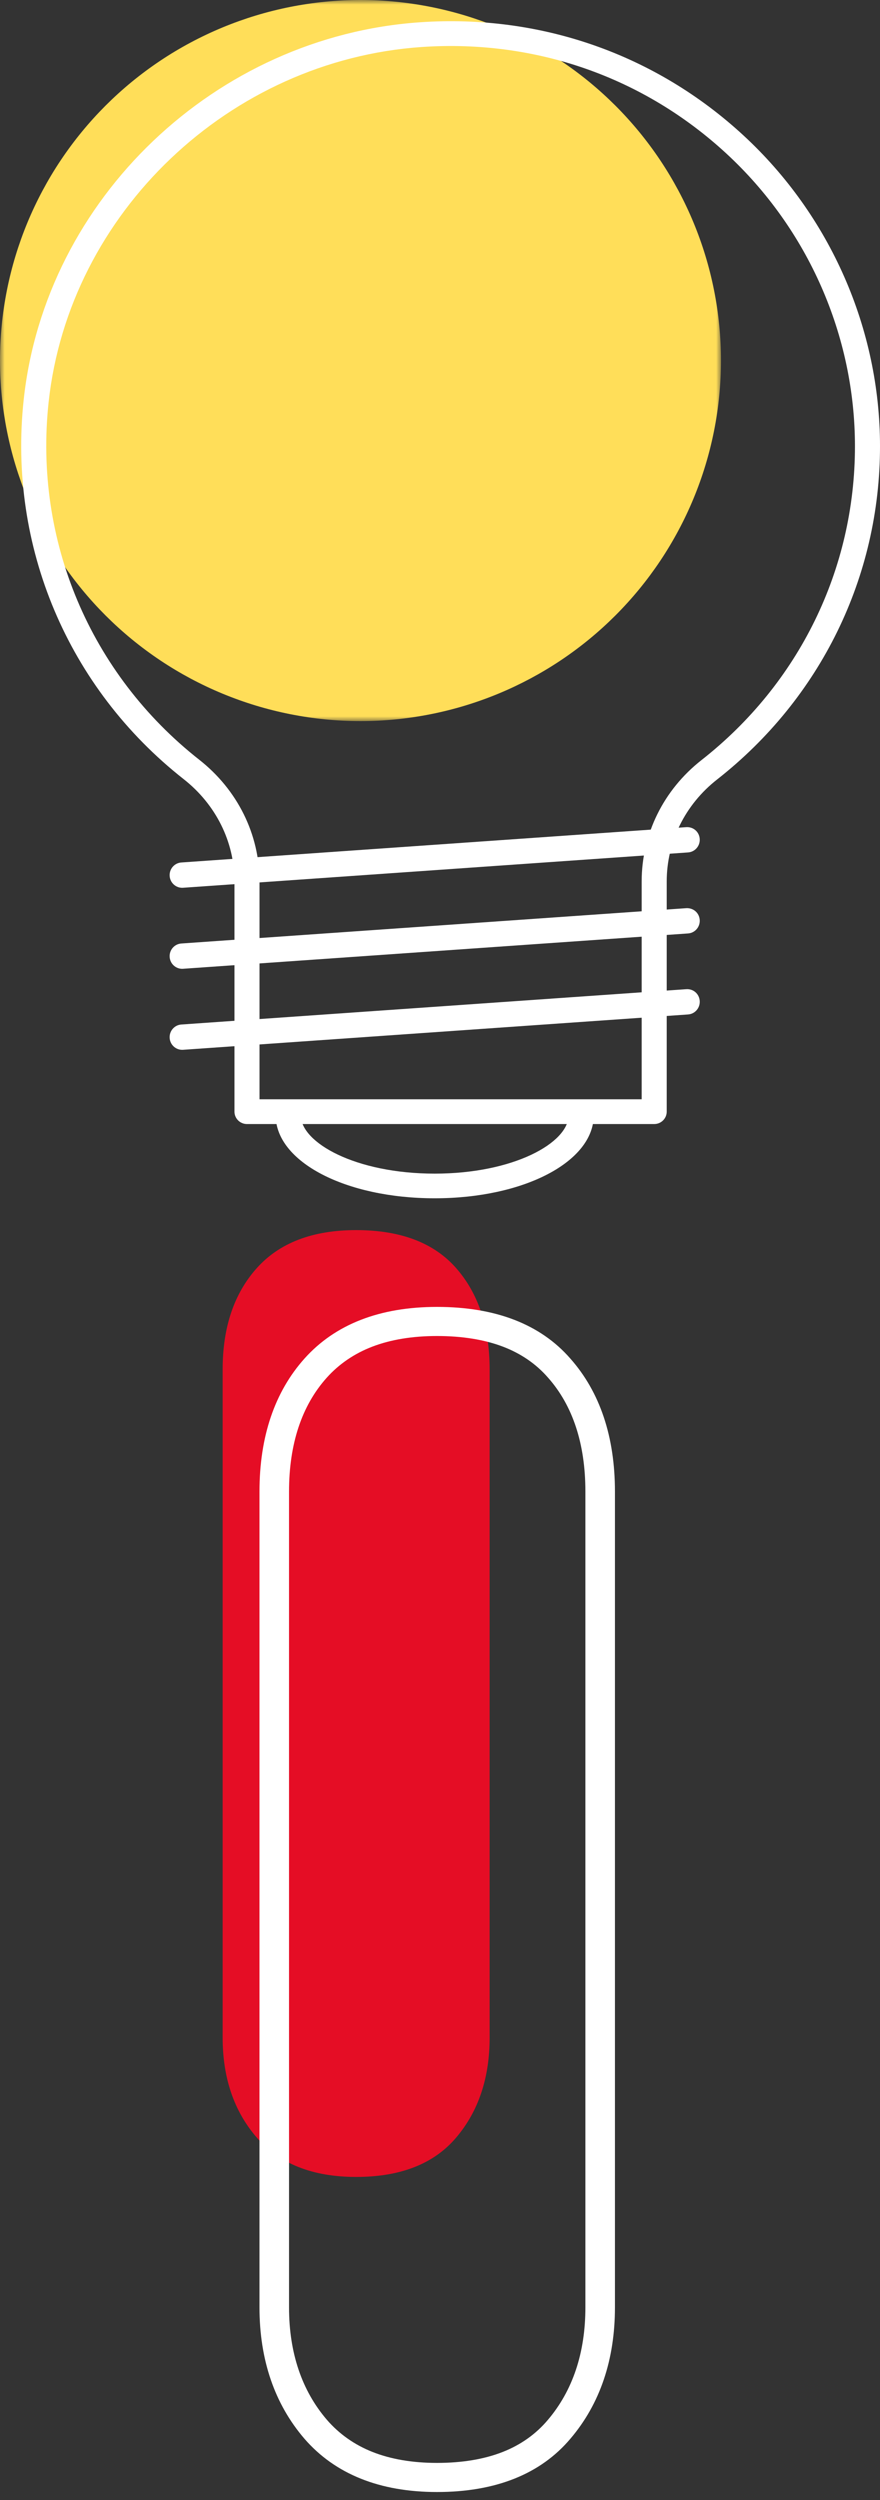 <?xml version="1.0" encoding="UTF-8"?> <svg xmlns="http://www.w3.org/2000/svg" xmlns:xlink="http://www.w3.org/1999/xlink" width="94px" height="267px" viewBox="0 0 94 267" version="1.1"><rect x="0" y="0" width="94" height="267" fill="#333333" stroke="none"/><title>img_lightbulb</title><defs><polygon id="path-1" points="0 0 77.012 0 77.012 77.012 0 77.012"></polygon></defs><g id="img_lightbulb" stroke="none" stroke-width="1" fill="none" fill-rule="evenodd"><g id="Group-23"><g id="Group-8" transform="translate(23.783, 131.374)"><path d="M14.26,0 C19.013,0 22.578,1.358 24.954,4.073 C27.331,6.789 28.519,10.393 28.519,14.886 L28.519,86.232 C28.519,90.539 27.331,94.098 24.954,96.907 C22.578,99.715 19.013,101.12 14.26,101.12 C9.602,101.12 6.06,99.715 3.635,96.907 C1.211,94.098 0,90.539 0,86.232 L0,14.886 C0,10.393 1.211,6.789 3.635,4.073 C6.06,1.358 9.602,0 14.26,0" id="Fill-4" fill="#E50D25"></path><path d="M22.898,11.31 C20.275,11.31 17.947,11.693 15.98,12.449 C14.066,13.185 12.43,14.301 11.117,15.766 C8.446,18.751 7.091,22.842 7.091,27.926 L7.091,115.047 C7.091,119.893 8.453,123.936 11.139,127.064 C12.448,128.575 14.084,129.729 15.997,130.489 C17.959,131.268 20.281,131.663 22.898,131.663 C25.587,131.663 27.953,131.267 29.931,130.487 C31.848,129.73 33.464,128.583 34.733,127.076 C37.399,123.94 38.748,119.895 38.748,115.047 L38.748,27.926 C38.748,22.84 37.406,18.747 34.759,15.76 L34.749,15.749 C33.482,14.293 31.867,13.183 29.947,12.45 C27.965,11.694 25.593,11.31 22.898,11.31 M22.898,134.771 C16.774,134.771 12.009,132.855 8.734,129.077 C5.548,125.366 3.935,120.648 3.935,115.047 L3.935,27.926 C3.935,22.063 5.555,17.28 8.75,13.71 C12.025,10.055 16.785,8.202 22.898,8.202 C29.158,8.202 33.949,10.058 37.139,13.72 C40.301,17.288 41.904,22.068 41.904,27.926 L41.904,115.047 C41.904,120.645 40.307,125.361 37.157,129.065 C33.971,132.849 29.172,134.771 22.898,134.771" id="Fill-6" fill="#FFFFFF"></path></g><g id="Group-11"><mask id="mask-2" fill="white"><use xlink:href="#path-1"></use></mask><g id="Clip-10"></g><path d="M77.012,38.506 C77.012,39.136 76.997,39.766 76.966,40.396 C76.935,41.025 76.889,41.653 76.827,42.28 C76.765,42.908 76.688,43.533 76.596,44.156 C76.503,44.779 76.395,45.4 76.272,46.018 C76.149,46.636 76.011,47.251 75.858,47.862 C75.705,48.474 75.537,49.081 75.354,49.684 C75.171,50.287 74.974,50.885 74.761,51.478 C74.549,52.072 74.322,52.66 74.081,53.242 C73.84,53.824 73.585,54.4 73.315,54.97 C73.046,55.539 72.762,56.102 72.465,56.658 C72.168,57.214 71.858,57.761 71.534,58.302 C71.21,58.843 70.873,59.375 70.523,59.899 C70.173,60.423 69.81,60.938 69.435,61.444 C69.059,61.95 68.672,62.447 68.272,62.934 C67.872,63.421 67.46,63.898 67.037,64.365 C66.614,64.832 66.18,65.288 65.734,65.734 C65.288,66.179 64.832,66.614 64.365,67.037 C63.898,67.46 63.421,67.872 62.934,68.272 C62.447,68.672 61.95,69.059 61.444,69.434 C60.938,69.81 60.423,70.173 59.899,70.523 C59.375,70.873 58.843,71.21 58.302,71.534 C57.762,71.858 57.214,72.168 56.658,72.466 C56.102,72.762 55.539,73.045 54.97,73.315 C54.4,73.585 53.824,73.84 53.242,74.081 C52.659,74.322 52.072,74.549 51.478,74.761 C50.885,74.974 50.287,75.171 49.684,75.354 C49.081,75.537 48.474,75.705 47.862,75.858 C47.251,76.011 46.637,76.149 46.018,76.272 C45.4,76.395 44.779,76.503 44.156,76.596 C43.533,76.688 42.908,76.765 42.281,76.827 C41.653,76.889 41.025,76.935 40.396,76.966 C39.766,76.997 39.136,77.012 38.506,77.012 C37.876,77.012 37.246,76.997 36.617,76.966 C35.987,76.935 35.359,76.889 34.732,76.827 C34.105,76.765 33.479,76.688 32.856,76.596 C32.233,76.503 31.612,76.395 30.994,76.272 C30.376,76.149 29.761,76.011 29.15,75.858 C28.539,75.705 27.931,75.537 27.328,75.354 C26.725,75.171 26.127,74.974 25.534,74.761 C24.94,74.549 24.353,74.322 23.77,74.081 C23.188,73.84 22.613,73.585 22.043,73.315 C21.473,73.045 20.91,72.762 20.355,72.466 C19.799,72.168 19.251,71.858 18.71,71.534 C18.169,71.21 17.637,70.873 17.113,70.523 C16.59,70.173 16.074,69.81 15.568,69.434 C15.062,69.059 14.565,68.672 14.078,68.272 C13.591,67.872 13.114,67.46 12.647,67.037 C12.18,66.614 11.724,66.179 11.278,65.734 C10.833,65.288 10.398,64.832 9.975,64.365 C9.552,63.898 9.14,63.421 8.741,62.934 C8.341,62.447 7.953,61.95 7.578,61.444 C7.203,60.938 6.84,60.423 6.49,59.899 C6.139,59.375 5.802,58.843 5.478,58.302 C5.154,57.761 4.844,57.214 4.547,56.658 C4.25,56.102 3.967,55.539 3.697,54.97 C3.428,54.4 3.172,53.824 2.931,53.242 C2.69,52.66 2.463,52.072 2.251,51.478 C2.039,50.885 1.841,50.287 1.658,49.684 C1.475,49.081 1.307,48.474 1.154,47.862 C1.001,47.251 0.863,46.636 0.74,46.018 C0.617,45.4 0.51,44.779 0.417,44.156 C0.324,43.533 0.247,42.908 0.186,42.28 C0.124,41.653 0.078,41.025 0.047,40.396 C0.015,39.766 0,39.136 0,38.506 C0,37.876 0.015,37.246 0.047,36.617 C0.078,35.987 0.124,35.359 0.186,34.732 C0.247,34.105 0.324,33.479 0.417,32.856 C0.51,32.233 0.617,31.612 0.74,30.994 C0.863,30.376 1.001,29.761 1.154,29.15 C1.307,28.538 1.475,27.931 1.658,27.328 C1.841,26.725 2.039,26.127 2.251,25.534 C2.463,24.94 2.69,24.353 2.931,23.77 C3.172,23.188 3.428,22.612 3.697,22.043 C3.967,21.473 4.25,20.91 4.547,20.354 C4.844,19.799 5.154,19.251 5.478,18.71 C5.802,18.169 6.139,17.637 6.49,17.113 C6.84,16.589 7.203,16.074 7.578,15.568 C7.953,15.062 8.341,14.565 8.741,14.078 C9.14,13.591 9.552,13.114 9.975,12.647 C10.398,12.18 10.833,11.724 11.278,11.278 C11.724,10.833 12.18,10.398 12.647,9.975 C13.114,9.552 13.591,9.14 14.078,8.74 C14.565,8.341 15.062,7.953 15.568,7.578 C16.074,7.202 16.59,6.839 17.113,6.49 C17.637,6.139 18.169,5.802 18.71,5.478 C19.251,5.154 19.799,4.844 20.355,4.547 C20.91,4.25 21.473,3.967 22.043,3.697 C22.613,3.427 23.188,3.172 23.77,2.931 C24.353,2.69 24.94,2.463 25.534,2.251 C26.127,2.039 26.725,1.841 27.328,1.658 C27.931,1.475 28.539,1.307 29.15,1.154 C29.761,1.001 30.376,0.863 30.994,0.74 C31.612,0.617 32.233,0.509 32.856,0.417 C33.479,0.324 34.105,0.247 34.732,0.186 C35.359,0.124 35.987,0.077 36.617,0.046 C37.246,0.015 37.876,-1.60112561e-05 38.506,-1.60112561e-05 C39.136,-1.60112561e-05 39.766,0.015 40.396,0.046 C41.025,0.077 41.653,0.124 42.281,0.186 C42.908,0.247 43.533,0.324 44.156,0.417 C44.779,0.509 45.4,0.617 46.018,0.74 C46.637,0.863 47.251,1.001 47.862,1.154 C48.474,1.307 49.081,1.475 49.684,1.658 C50.287,1.841 50.885,2.039 51.478,2.251 C52.072,2.463 52.659,2.69 53.242,2.931 C53.824,3.172 54.4,3.427 54.97,3.697 C55.539,3.967 56.102,4.25 56.658,4.547 C57.214,4.844 57.762,5.154 58.302,5.478 C58.843,5.802 59.375,6.139 59.899,6.49 C60.423,6.839 60.938,7.202 61.444,7.578 C61.95,7.953 62.447,8.341 62.934,8.74 C63.421,9.14 63.898,9.552 64.365,9.975 C64.832,10.398 65.288,10.833 65.734,11.278 C66.18,11.724 66.614,12.18 67.037,12.647 C67.46,13.114 67.872,13.591 68.272,14.078 C68.672,14.565 69.059,15.062 69.435,15.568 C69.81,16.074 70.173,16.589 70.523,17.113 C70.873,17.637 71.21,18.169 71.534,18.71 C71.858,19.251 72.168,19.799 72.465,20.354 C72.762,20.91 73.046,21.473 73.315,22.043 C73.585,22.612 73.84,23.188 74.081,23.77 C74.322,24.353 74.549,24.94 74.761,25.534 C74.974,26.127 75.171,26.725 75.354,27.328 C75.537,27.931 75.705,28.538 75.858,29.15 C76.011,29.761 76.149,30.376 76.272,30.994 C76.395,31.612 76.503,32.233 76.596,32.856 C76.688,33.479 76.765,34.105 76.827,34.732 C76.889,35.359 76.935,35.987 76.966,36.617 C76.997,37.246 77.012,37.876 77.012,38.506" id="Fill-9" fill="#FFDE59" mask="url(#mask-2)"></path></g><path d="M27.721,117.401 L68.542,117.401 L68.542,94.144 C68.542,89.089 70.873,84.36 74.939,81.171 C85.352,73.002 91.325,60.789 91.325,47.662 C91.325,35.855 86.32,24.461 77.593,16.402 C68.748,8.232 57.203,4.194 45.056,5.019 C24.502,6.427 7.364,22.744 5.191,42.975 C3.608,57.702 9.623,71.968 21.28,81.137 C25.374,84.356 27.721,89.097 27.721,94.146 L27.721,117.401 Z M69.879,120.048 L26.384,120.048 C25.645,120.048 25.046,119.456 25.046,118.724 L25.046,94.146 C25.046,89.909 23.067,85.923 19.616,83.21 C7.238,73.474 0.85,58.328 2.53,42.694 C4.839,21.205 23.042,3.873 44.872,2.378 C57.745,1.496 70.024,5.789 79.419,14.466 C88.686,23.024 94,35.124 94,47.662 C94,61.603 87.658,74.573 76.601,83.246 C73.179,85.93 71.217,89.902 71.217,94.144 L71.217,118.724 C71.217,119.456 70.618,120.048 69.879,120.048 L69.879,120.048 Z" id="Fill-12" fill="#FFFFFF"></path><path d="M46.433,127.976 C36.907,127.976 29.446,124.077 29.446,119.1 C29.446,118.373 30.046,117.783 30.787,117.783 C31.528,117.783 32.129,118.373 32.129,119.1 C32.129,122.052 38.003,125.343 46.433,125.343 C54.863,125.343 60.738,122.052 60.738,119.1 C60.738,118.373 61.339,117.783 62.08,117.783 C62.821,117.783 63.422,118.373 63.422,119.1 C63.422,124.077 55.959,127.976 46.433,127.976" id="Fill-14" fill="#FFFFFF"></path><g id="Group-22" transform="translate(18.12, 88.337)" fill="#FFFFFF"><path d="M1.339,6.478 C0.641,6.478 0.052,5.933 0.003,5.219 C-0.048,4.474 0.509,3.828 1.247,3.776 L55.194,0.002 C55.953,-0.042 56.572,0.514 56.623,1.258 C56.674,2.004 56.117,2.65 55.379,2.702 L1.433,6.475 C1.401,6.477 1.37,6.478 1.339,6.478" id="Fill-16"></path><path d="M1.339,15.131 C0.641,15.131 0.052,14.585 0.003,13.871 C-0.048,13.126 0.509,12.48 1.247,12.428 L55.194,8.655 C55.953,8.616 56.572,9.165 56.623,9.91 C56.674,10.656 56.117,11.302 55.379,11.354 L1.433,15.127 C1.401,15.129 1.37,15.131 1.339,15.131" id="Fill-18"></path><path d="M1.339,23.783 C0.641,23.783 0.052,23.237 0.003,22.524 C-0.048,21.778 0.509,21.132 1.247,21.081 L55.194,17.307 C55.953,17.257 56.572,17.818 56.623,18.562 C56.674,19.308 56.117,19.954 55.379,20.006 L1.433,23.78 C1.401,23.782 1.37,23.783 1.339,23.783" id="Fill-20"></path></g></g></g></svg> 